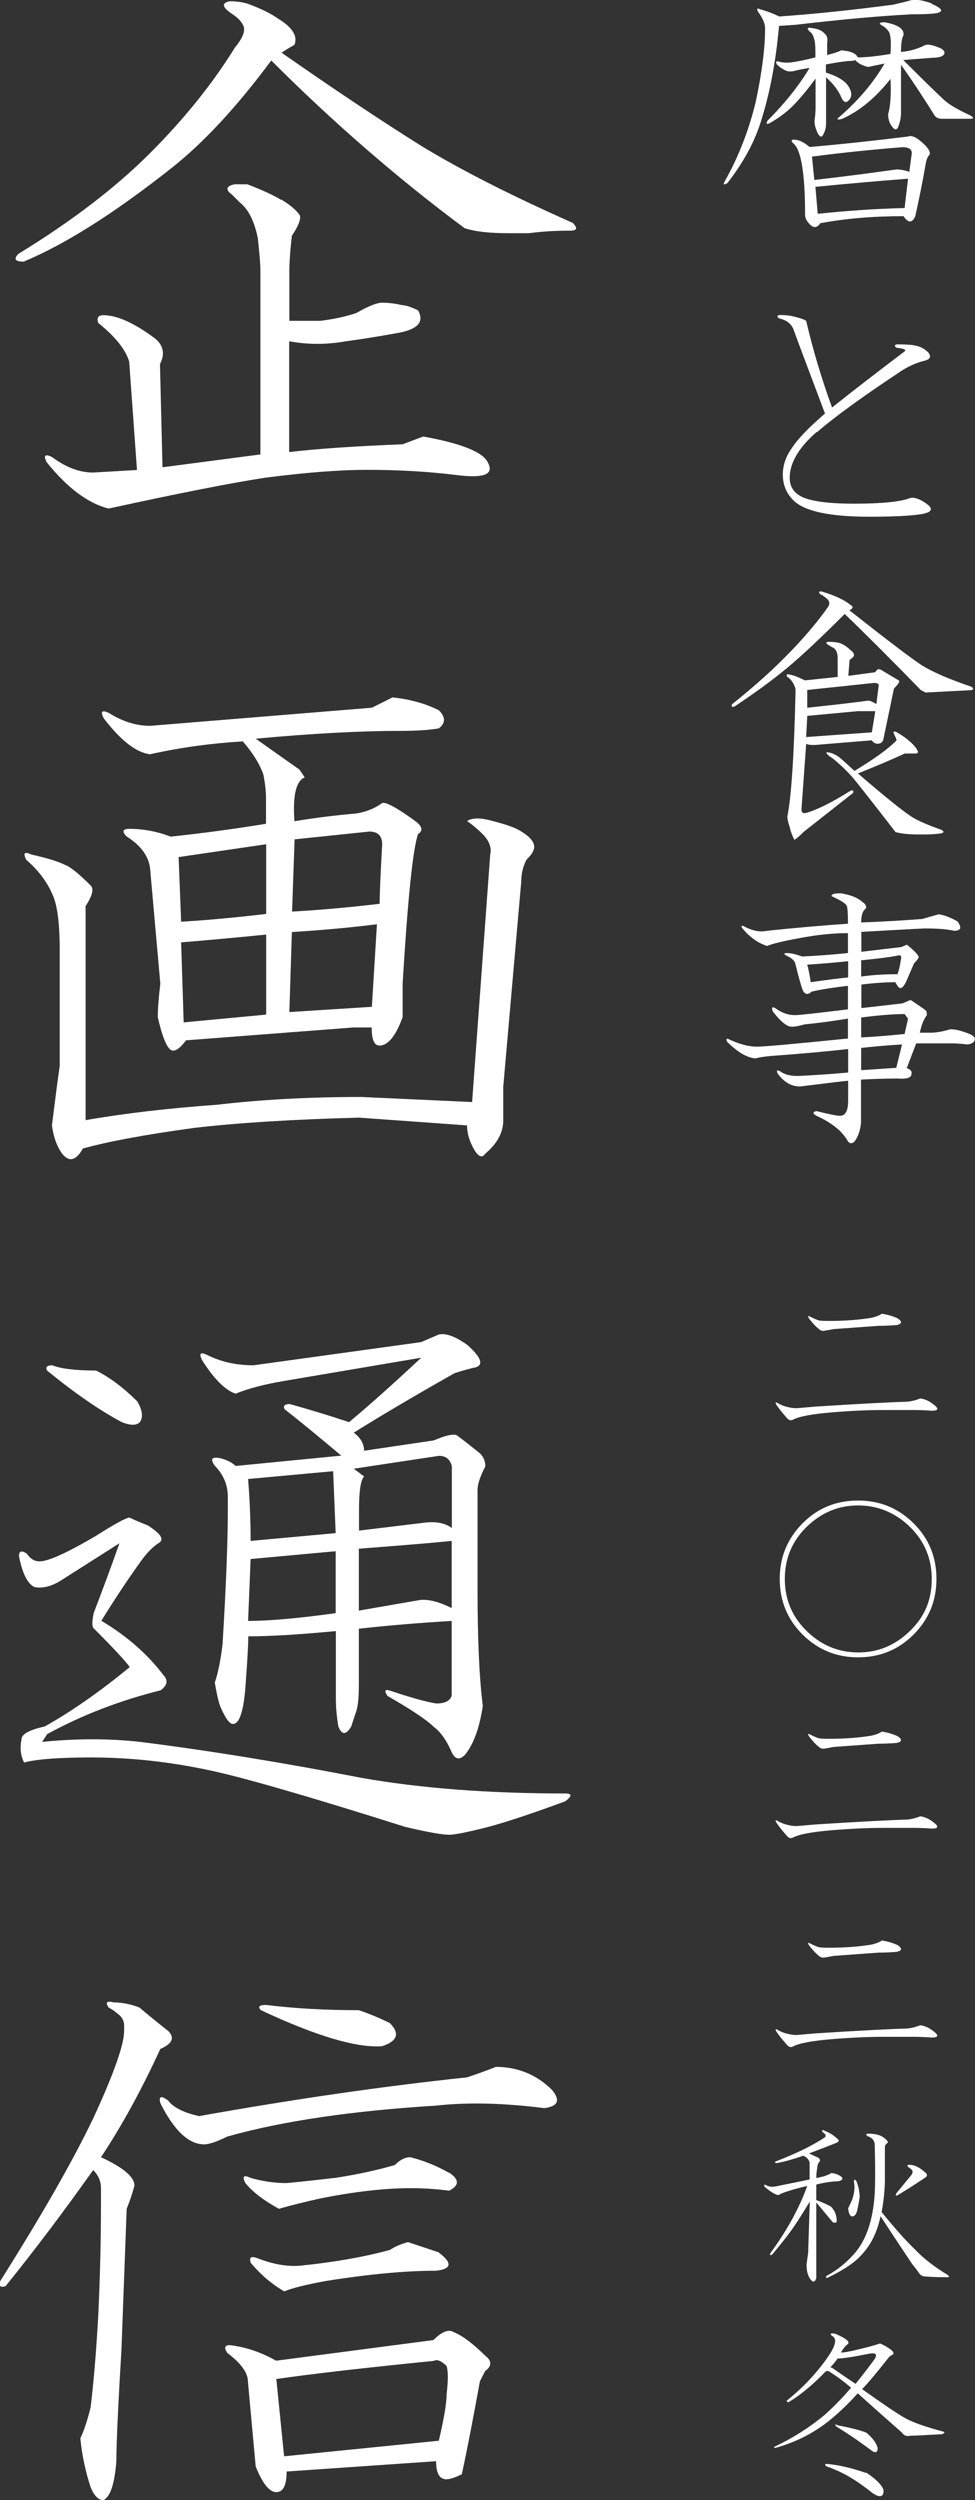 <?xml version="1.0" encoding="UTF-8"?><svg id="_レイヤー_2" xmlns="http://www.w3.org/2000/svg" viewBox="0 0 53.88 138.09"><rect x="0" y="0" width="53.88" height="138.09" fill="#333333" stroke="none"/><defs><style>.cls-1{fill:#fff;}</style></defs><g id="text"><g><g><path class="cls-1" d="M51.48,.21c.6,.26,.69,.43,.26,.52-.26,.04-.71,.06-1.36,.06-1.73,.09-3.87,.28-6.42,.58l-.91,.06c-.17,1.94-.5,3.67-.97,5.18-.35,1.17-.97,2.33-1.88,3.5-.22,.13-.26,.09-.13-.13,.73-1.3,1.3-2.74,1.69-4.34,.35-1.64,.52-3,.52-4.08,0-.26-.13-.56-.39-.91-.09-.17-.04-.22,.13-.13,.35,.09,.69,.22,1.04,.39,1.9-.13,4-.35,6.29-.65,.39-.09,.73-.17,1.04-.26,.26-.04,.63,.02,1.1,.19Zm-1.56,1.75c-.09,.17-.13,.48-.13,.91,.47-.04,.93-.17,1.36-.39,.17-.04,.45,.02,.84,.19,.22,.13,.26,.26,.13,.39-.13,.09-.32,.13-.58,.13-1.17,.09-1.71,.13-1.62,.13,1.17,1.17,1.94,1.92,2.33,2.27,.26,.22,.71,.48,1.36,.78,.22,.13,.22,.19,0,.19h-1.56c-.22,0-.37-.09-.45-.26-.82-1.3-1.43-2.2-1.81-2.72v2.66c0,.22-.04,.45-.13,.71-.09,.26-.22,.26-.39,0-.13-.17-.19-.39-.19-.65,.13-.43,.17-1.08,.13-1.94-.82,1.04-1.71,1.77-2.66,2.2-.3,.09-.35,.04-.13-.13,1.04-.91,1.86-1.88,2.46-2.92-.43,.09-.74,.15-.91,.19-.35-.09-.58-.22-.71-.39-.04,.04-.17,.06-.39,.06-.39,.04-.8,.11-1.23,.19v.45c.56,.17,.95,.39,1.17,.65,.26,.35,.3,.63,.13,.84-.17,.22-.32,.17-.45-.13-.17-.39-.45-.75-.84-1.1v2.53c0,.22-.04,.41-.13,.58-.09,.22-.19,.22-.32,0-.13-.26-.19-.5-.19-.71,.04-.26,.06-.5,.06-.71v-1.62c-.48,.65-.91,1.17-1.3,1.55-.3,.3-.71,.61-1.23,.91-.17,.09-.22,.04-.13-.13,.95-.95,1.73-1.92,2.33-2.92-.26,.04-.5,.09-.71,.13-.26,.09-.48,.09-.65,0-.17-.09-.32-.19-.45-.32-.09-.17-.02-.22,.19-.13,.26,.04,.5,.04,.71,0,.3-.04,.71-.13,1.23-.26v-.39c0-.56-.11-.91-.32-1.04-.17-.17-.13-.24,.13-.19,.35,.04,.58,.15,.71,.32,.13,.09,.17,.26,.13,.52v.65c.35-.09,.6-.17,.78-.26,.52,.04,.82,.17,.91,.39,.43,0,1.04-.06,1.81-.19,.04-.56,.02-.95-.06-1.17-.09-.17-.22-.3-.39-.39-.22-.13-.17-.19,.13-.19,.73,.13,1.08,.37,1.04,.71Zm1.17,6.03c.26,.26,.35,.45,.26,.58-.09,.09-.15,.24-.19,.45-.17,1-.37,1.97-.58,2.92-.17,.39-.39,.39-.65,0-1.68,0-3.22,.13-4.6,.39-.17,.26-.37,.28-.58,.06-.17-.17-.26-.35-.26-.52,0-2.29-.22-3.61-.65-3.95-.17-.17-.11-.24,.19-.19,.22,.04,.45,.17,.71,.39,1.94-.17,3.76-.37,5.44-.58,.22-.09,.52,.07,.91,.45Zm-6.22,.65l.13,1.3c1.51-.17,3.02-.37,4.54-.58,.22,0,.45,.04,.71,.13l.13-.97c.04-.26-.13-.39-.52-.39-1.64,.13-3.3,.3-4.99,.52Zm5.31,1.23c-1.69,.13-3.39,.28-5.12,.45l.13,1.49c1.6-.17,3.2-.28,4.8-.32l.19-1.62Z"/><path class="cls-1" d="M45.13,23.86c-.99,.86-1.49,1.71-1.49,2.53,0,.48,.22,.82,.65,1.04,.52,.26,1.49,.39,2.92,.39,1.56,0,2.59-.11,3.11-.32,.26-.04,.58,.09,.97,.39,.3,.26,.15,.43-.45,.52-.65,.09-1.58,.13-2.79,.13-2.2,0-3.61-.3-4.21-.91-.39-.39-.58-.86-.58-1.42,0-.52,.17-1.01,.52-1.49,.3-.47,.91-1.1,1.81-1.88-.86-2.29-1.45-3.84-1.75-4.67-.13-.3-.39-.5-.78-.58-.13-.09-.13-.15,0-.19,.3,0,.54,.02,.71,.06,.39,.09,.65,.17,.78,.26,.35,1.51,.82,3.11,1.43,4.79,.91-.73,2.25-1.77,4.02-3.11,.09-.09-.06-.15-.45-.19-.13-.09-.13-.15,0-.19,.52,0,.84,.02,.97,.06,.3,.04,.56,.17,.78,.39,.17,.22,.11,.37-.19,.45-.39,.09-.8,.26-1.23,.52-2.16,1.43-3.74,2.57-4.73,3.43Z"/><path class="cls-1" d="M47.07,33.45c.09,.09,.04,.17-.13,.26,2.03,1.6,3.37,2.62,4.02,3.05,.65,.39,1.56,.78,2.72,1.17,.13,.09,.13,.15,0,.19l-2.53,.13-.26-.13c-1.81-1.86-3.22-3.26-4.21-4.21-1.3,1.3-2.35,2.29-3.18,2.98-.78,.65-1.75,1.36-2.92,2.14-.13,.04-.17,0-.13-.13,1.25-.99,2.38-2.01,3.37-3.05,.78-.82,1.43-1.6,1.94-2.33,.09-.13,.09-.26,0-.39-.13-.13-.28-.24-.45-.32-.09-.13-.04-.17,.13-.13,.73,.22,1.27,.48,1.62,.78Zm-.06,2.46c.22,.17,.24,.32,.06,.45-.09,.04-.13,.11-.13,.19l-.06,.78,1.49-.2c.09-.17,.19-.21,.32-.13l.97,.58c.09,.04,0,.19-.26,.45l-.58,2.79c-.04,.17-.15,.26-.32,.26-.13,0-.24-.06-.32-.19l-3.18,.26c-.22,0-.37-.02-.45-.07l-.26,3.63c0,.17,.09,.24,.26,.19,.6-.17,1.43-.58,2.46-1.23,.13-.04,.17,0,.13,.13l-2.72,2.14c-.22,.22-.39,.37-.52,.45-.13-.26-.22-.5-.26-.71-.09-.26-.13-.45-.13-.58,.22-1.08,.37-3.35,.45-6.8v-.26c-.09-.3-.24-.52-.45-.65-.09-.13-.04-.17,.13-.13,.22,.04,.5,.15,.84,.32l1.81-.19v-1.04c0-.3-.09-.5-.26-.58-.09-.04-.19-.11-.32-.19-.09-.09-.04-.13,.13-.13s.37,.02,.58,.07c.22,.09,.41,.22,.58,.39Zm-2.4,3.63l-.06,1.17,3.63-.26,.19-1.17h-.97l-2.79,.26Zm0-.45c1.25-.13,2.38-.26,3.37-.39,.09,0,.24,.06,.45,.19l.13-1.04c0-.09-.09-.13-.26-.13l-3.69,.39v.97Zm6.03,2.27c.13,.17,.11,.26-.06,.26h-.58c-.65,.3-1.51,.67-2.59,1.1,1.51,1.3,2.51,2.1,2.98,2.4,.35,.22,.89,.45,1.62,.71,.17,.09,.17,.15,0,.2-.3,.04-.58,.06-.84,.06h-.45c-.48,0-.89-.04-1.23-.13-1.3-1.68-2.1-2.7-2.4-3.05-.35-.39-.71-.73-1.1-1.04-.22-.13-.32-.24-.32-.32,.17,0,.37,.06,.58,.19,.09,.04,.41,.32,.97,.84,1.08-.65,1.86-1.21,2.33-1.69-.04-.13-.09-.24-.13-.32-.09-.17-.04-.21,.13-.13,.52,.3,.88,.61,1.1,.91Z"/><path class="cls-1" d="M47.72,49.85c.17,.17,.19,.3,.06,.39-.13,.13-.19,.37-.19,.71,1.17-.04,2.29-.11,3.37-.19,.3-.09,.6-.17,.91-.26,.3,.04,.65,.17,1.04,.39,.26,.35,.19,.52-.19,.52-.39-.09-.93-.13-1.62-.13-.86,.04-2.03,.11-3.5,.19v1.1c.73-.09,1.47-.17,2.2-.26l.32-.13c.43,.35,.65,.58,.65,.71-.09,.13-.17,.24-.26,.32-.22,.52-.37,.86-.45,1.04-.09,.17-.17,.28-.26,.32-.09,.04-.19-.06-.32-.32-.52,0-1.15,.04-1.88,.13v1.3c.78-.09,1.53-.17,2.27-.26l.45-.19c.39,.26,.67,.45,.84,.58,.04,.04,.06,.13,.06,.26-.17,.22-.3,.54-.39,.97h.58c.35,0,.71-.07,1.1-.19,.22,0,.45,.04,.71,.13,.43,.13,.65,.26,.65,.39,0,.17-.13,.28-.39,.32-.35-.04-.63-.06-.84-.06h-2.01l-.52,1.36c.22,.09,.3,.2,.26,.32,0,.22-.26,.3-.78,.26-.56,0-1.23,.02-2.01,.06v2.4c-.04,.39-.15,.71-.32,.97-.13,.17-.26,.19-.39,.06-.3-.56-.89-1.04-1.75-1.43-.22-.13-.22-.22,0-.26,.69,.17,1.12,.26,1.3,.26,.3,0,.45-.28,.45-.84v-1.1c-.39,.04-1.27,.15-2.66,.32-.48,0-.89-.24-1.23-.71-.09-.17-.04-.22,.13-.13,.22,.17,.54,.26,.97,.26,.95-.04,1.88-.11,2.79-.19v-1.3c-1.12,.13-2.57,.26-4.34,.39-.39,.04-.65,.09-.78,.13-.48-.04-.99-.35-1.56-.91-.09-.17-.04-.22,.13-.13,.56,.26,1.06,.39,1.49,.39s2.12-.15,5.05-.45v-1.1c-.78,.13-1.58,.24-2.4,.32-.3,.09-.54,.13-.71,.13-.26,0-.61-.28-1.04-.84-.09-.22-.04-.28,.13-.19,.35,.26,.71,.39,1.1,.39,.22,0,1.19-.11,2.92-.32v-1.3c-.78,.09-1.45,.19-2.01,.32-.17,.17-.32,.17-.45,0-.09-.17-.24-.69-.45-1.55-.04-.17-.22-.32-.52-.45-.13-.09-.11-.13,.06-.13,.22,0,.5,.07,.84,.19,.91-.04,1.75-.11,2.53-.19v-1.1c-.82,0-1.69,.09-2.59,.26-.95,.17-1.58,.32-1.88,.45-.52-.17-.97-.5-1.36-.97-.09-.13-.06-.17,.06-.13,.47,.26,.91,.35,1.3,.26,1.64-.17,3.13-.3,4.47-.39,0-.52-.02-.84-.06-.97-.04-.13-.3-.3-.78-.52-.09-.04-.09-.09,0-.13,.04-.04,.19-.06,.45-.06,.56,.09,.97,.26,1.23,.52Zm-.84,3.24c-.86,.09-1.62,.15-2.27,.19,.09,.35,.15,.67,.19,.97,.91-.13,1.6-.22,2.07-.26v-.91Zm.71-.06v.91c.6-.09,1.27-.13,2.01-.13,.09-.26,.15-.54,.19-.84,.04-.17-.02-.24-.19-.19-.43,.09-1.1,.17-2.01,.26Zm0,3.17v1.1c.82-.04,1.62-.11,2.4-.19l.19-.84c-.09-.13-.15-.21-.19-.26-.61,0-1.4,.06-2.4,.19Zm2.27,1.49c-.78,.04-1.53,.11-2.27,.19v1.23c.65-.04,1.3-.09,1.94-.13l.32-1.3Z"/></g><g><path class="cls-1" d="M51.57,77.56c.33,.24,.3,.36-.09,.36-.36-.03-.71-.04-1.04-.04h-1.58c-.84,0-1.8,.04-2.89,.13-1.11,.09-1.83,.23-2.16,.41-.12,.06-.24,.02-.36-.14-.24-.27-.42-.5-.54-.68-.09-.15-.06-.18,.09-.09,.15,.09,.35,.17,.59,.22,.12,.03,.27,.05,.45,.05,.36-.03,.71-.06,1.04-.09,2.37-.15,4.07-.24,5.09-.27,.24-.03,.47-.09,.68-.18,.24,.03,.48,.13,.72,.32Zm-1.94-4.73c.24,.18,.21,.3-.09,.36-.39,.03-.72,.04-.99,.04-.81,.06-1.64,.12-2.48,.18-.15,.03-.32,.06-.5,.09-.12,.03-.24-.01-.36-.13-.12-.09-.29-.27-.5-.54-.09-.15-.06-.18,.09-.09,.12,.06,.25,.12,.41,.18,.09,.03,.29,.04,.59,.04,.9,0,1.7-.06,2.39-.18,.24-.06,.42-.13,.54-.22,.36,.06,.66,.15,.9,.27Z"/><path class="cls-1" d="M50.49,84.14c.84,.84,1.26,1.86,1.26,3.07s-.42,2.22-1.26,3.07c-.84,.84-1.86,1.26-3.07,1.26s-2.22-.42-3.07-1.26c-.84-.84-1.26-1.86-1.26-3.07s.42-2.22,1.26-3.07,1.86-1.26,3.07-1.26,2.22,.42,3.07,1.26Zm-5.95,.23c-.78,.78-1.17,1.73-1.17,2.84s.39,2.06,1.17,2.84c.81,.81,1.77,1.22,2.89,1.22s2.07-.41,2.89-1.22,1.17-1.73,1.17-2.84-.39-2.06-1.17-2.84-1.77-1.22-2.89-1.22-2.07,.41-2.89,1.22Z"/><path class="cls-1" d="M51.57,100.64c.33,.24,.3,.36-.09,.36-.36-.03-.71-.04-1.04-.04h-1.58c-.84,0-1.8,.04-2.89,.13-1.11,.09-1.83,.23-2.16,.41-.12,.06-.24,.02-.36-.14-.24-.27-.42-.5-.54-.68-.09-.15-.06-.18,.09-.09,.15,.09,.35,.17,.59,.22,.12,.03,.27,.05,.45,.05,.36-.03,.71-.06,1.04-.09,2.37-.15,4.07-.24,5.09-.27,.24-.03,.47-.09,.68-.18,.24,.03,.48,.13,.72,.32Zm-1.94-4.73c.24,.18,.21,.3-.09,.36-.39,.03-.72,.04-.99,.04-.81,.06-1.64,.12-2.48,.18-.15,.03-.32,.06-.5,.09-.12,.03-.24-.01-.36-.13-.12-.09-.29-.27-.5-.54-.09-.15-.06-.18,.09-.09,.12,.06,.25,.12,.41,.18,.09,.03,.29,.04,.59,.04,.9,0,1.7-.06,2.39-.18,.24-.06,.42-.13,.54-.22,.36,.06,.66,.15,.9,.27Z"/><path class="cls-1" d="M51.57,112.18c.33,.24,.3,.36-.09,.36-.36-.03-.71-.04-1.04-.04h-1.58c-.84,0-1.8,.04-2.89,.13-1.11,.09-1.83,.23-2.16,.41-.12,.06-.24,.02-.36-.14-.24-.27-.42-.5-.54-.68-.09-.15-.06-.18,.09-.09,.15,.09,.35,.17,.59,.22,.12,.03,.27,.05,.45,.05,.36-.03,.71-.06,1.04-.09,2.37-.15,4.07-.24,5.09-.27,.24-.03,.47-.09,.68-.18,.24,.03,.48,.13,.72,.32Zm-1.94-4.73c.24,.18,.21,.3-.09,.36-.39,.03-.72,.04-.99,.04-.81,.06-1.64,.12-2.48,.18-.15,.03-.32,.06-.5,.09-.12,.03-.24-.01-.36-.13-.12-.09-.29-.27-.5-.54-.09-.15-.06-.18,.09-.09,.12,.06,.25,.12,.41,.18,.09,.03,.29,.04,.59,.04,.9,0,1.7-.06,2.39-.18,.24-.06,.42-.13,.54-.22,.36,.06,.66,.15,.9,.27Z"/><path class="cls-1" d="M46.29,118.13c.09,.09,.07,.17-.05,.22-.3,.12-.81,.32-1.53,.59,.18,.09,.35,.17,.5,.23,.12,.09,.14,.18,.04,.27-.06,.09-.09,.2-.09,.32-.03,.15-.05,.33-.05,.54,.15-.03,.29-.06,.41-.09,.18-.06,.32-.12,.41-.18,.18,0,.36,.06,.54,.18,.15,.12,.1,.21-.14,.27-.33,0-.74,.06-1.22,.18v.86c.33,.12,.6,.24,.81,.36,.21,.21,.32,.48,.32,.81-.03,.09-.11,.11-.23,.04-.3-.36-.6-.72-.9-1.08v4.19c-.09,.24-.21,.24-.36,0-.12-.18-.18-.44-.18-.77,.03-.21,.06-.42,.09-.63,.03-.99,.06-1.94,.09-2.84-.45,.75-.8,1.29-1.04,1.62-.24,.33-.59,.77-1.04,1.31-.12,.06-.15,.03-.09-.09,.9-1.23,1.58-2.46,2.03-3.7-.42,.09-.81,.2-1.17,.32-.18,.06-.32,.12-.41,.18-.15,0-.41-.15-.77-.45-.06-.12-.03-.15,.09-.09,.15,.09,.36,.11,.63,.04,.6-.12,1.19-.24,1.76-.36v-.95c-.06-.18-.18-.3-.36-.36-.6,.21-1.1,.35-1.49,.41-.06-.03-.08-.06-.04-.09,1.17-.45,2.09-.9,2.75-1.35,.06-.09,.01-.18-.14-.27-.06-.12-.03-.15,.09-.09,.3,.12,.54,.27,.72,.45Zm2.43-.14c.33,.21,.42,.35,.27,.41-.06,.06-.09,.12-.09,.18v1.8c0,.54-.06,1.14-.18,1.8,.78,.96,1.4,1.65,1.85,2.07,.45,.48,1.05,.95,1.8,1.4,.09,.09,.09,.13,0,.13-.39,0-.8-.01-1.22-.04-.12,0-.23-.04-.32-.13-.12-.18-.26-.36-.41-.54-.72-1.08-1.31-1.97-1.76-2.66-.18,.87-.53,1.58-1.04,2.12-.36,.42-.98,.84-1.85,1.26-.12,.06-.15,.03-.09-.09,.57-.3,1.08-.71,1.53-1.22,.66-.75,1.04-1.86,1.13-3.34,.03-.54,.03-1.43,0-2.66,0-.24-.14-.41-.41-.5-.09-.09-.08-.13,.04-.13,.3,0,.54,.04,.72,.13Zm-1.26,2.93c.03,.18,.05,.32,.05,.41-.03,.21-.08,.47-.14,.77-.06,.21-.15,.32-.27,.32s-.2-.15-.23-.45c.09-.18,.17-.34,.23-.5,.12-.36,.15-.68,.09-.95,0-.15,.05-.17,.14-.04,.06,.15,.1,.3,.14,.45Zm3.65-.95c.15,.12,.15,.23,0,.32-.54,.36-1.04,.68-1.49,.95-.12,.06-.15,.03-.09-.09,.27-.33,.54-.66,.81-.99,.06-.06,.09-.14,.09-.23,0-.06-.08-.13-.23-.23-.09-.09-.08-.13,.05-.13,.27,0,.56,.13,.86,.41Z"/><path class="cls-1" d="M46.83,129.49c-.12,.09-.24,.24-.36,.45,.18,0,.51-.06,.99-.18,.51-.12,.9-.23,1.17-.32,.09,.03,.21,.09,.36,.18,.36,.21,.47,.36,.32,.45-.09,.03-.17,.09-.23,.18-.66,.84-1.14,1.41-1.44,1.71,1.14,.81,1.92,1.34,2.34,1.58,.42,.24,1.14,.5,2.16,.77,.09,.03,.06,.08-.09,.14l-.77,.04c-.42,.03-.74,.04-.95,.04-.21,.06-.38,0-.5-.18-.99-.87-1.8-1.59-2.43-2.16-.48,.54-.98,1.02-1.49,1.44-.87,.72-1.89,1.25-3.07,1.58-.09-.03-.09-.06,0-.09,.96-.45,1.86-1.02,2.7-1.71,.54-.48,1.04-.99,1.49-1.53-.42-.36-.83-.66-1.22-.9-.06-.03-.12-.03-.18,0-.72,.75-1.41,1.32-2.07,1.71-.06-.03-.09-.06-.09-.09,.72-.57,1.35-1.2,1.89-1.89,.45-.57,.71-.99,.77-1.26,.06-.21,0-.36-.18-.45-.09-.12-.02-.15,.23-.09,.63,.27,.84,.47,.63,.59Zm1.04,7.08c.54,.36,.86,.68,.95,.95,.03,.3-.09,.41-.36,.32-.06-.03-.14-.08-.23-.13-.45-.36-.86-.65-1.22-.86-.39-.24-.84-.45-1.35-.63-.09-.09-.08-.13,.04-.13,.66,.06,1.38,.23,2.16,.5Zm-1.58-6.31c-.12,.18-.26,.35-.41,.5,.06,0,.1,.02,.14,.05,.39,.27,.81,.56,1.26,.86,.36-.45,.71-.9,1.04-1.35,.18-.27,.09-.38-.27-.32-.9,.18-1.49,.27-1.76,.27Zm1.58,4.1c.36,.3,.57,.59,.63,.86,0,.21-.09,.27-.27,.18-.81-.6-1.47-1.05-1.98-1.35-.15-.15-.14-.18,.05-.09,.78,.15,1.31,.29,1.58,.41Z"/></g><g><path class="cls-1" d="M15.42,1.06c.76,.48,1.04,.95,.85,1.42-.19,.1-.43,.24-.71,.43,2.85,1.99,5.41,3.7,7.69,5.13,2.18,1.33,4.99,2.76,8.4,4.27,.29,.29,.24,.43-.14,.43-.85,0-1.62,.05-2.28,.14h-1.14c-1.05,0-1.85-.09-2.42-.28-3.7-2.75-7.26-5.84-10.68-9.26-1.9,2.56-3.75,4.56-5.56,5.98-3.13,2.47-5.84,4.18-8.12,5.13-.48,0-.57-.14-.29-.43,2.94-1.8,5.36-3.65,7.26-5.55,1.9-1.9,3.47-3.85,4.7-5.84,.47-.57,.62-1,.43-1.28-.1-.19-.28-.38-.57-.57-.57-.38-.62-.62-.14-.71,.38,0,.71,.05,1,.14,.76,.28,1.33,.57,1.71,.85Zm.14,9.97c.47,.29,.81,.57,1,.85,.09,.19-.05,.57-.43,1.14-.1,.85-.14,1.52-.14,1.99v2.71h1.71c.76-.09,1.42-.24,1.99-.43,.66-.38,1.14-.57,1.42-.57,.38,0,.76,.05,1.14,.14,.19,0,.47,.1,.85,.28,.38,.67-.05,1.09-1.28,1.28-1.05,.19-1.95,.33-2.71,.43-1.05,.19-2.09,.19-3.13,0v6.12c1.61-.19,3.7-.33,6.27-.43l1.14-.43c2.09,.38,3.28,.85,3.56,1.42,.38,.67-.19,.9-1.71,.71-1.52-.19-3.18-.29-4.99-.29-1.42,0-3.28,.14-5.56,.43-1.9,.29-4.8,.86-8.69,1.71-1.14-.29-2.28-1.14-3.42-2.56-.19-.38-.1-.47,.29-.29,.76,.57,1.52,.86,2.28,.86l2.42-.14-.43-5.98c-.19-.66-.76-1.38-1.71-2.14-.1-.29,0-.43,.28-.43,.76,0,1.71,.43,2.85,1.28,.47,.38,.57,.85,.28,1.42l.14,5.7,5.41-.71V14.88c0-.28-.05-.85-.14-1.71-.19-.95-.52-1.61-1-1.99-.19-.19-.33-.33-.43-.43-.38-.28-.33-.47,.14-.57h.71c.76,.29,1.38,.57,1.85,.85Z"/><path class="cls-1" d="M28.81,45.93c.47,.28,.71,.57,.71,.85,0,.19-.14,.43-.43,.71-.19,.38-.28,.76-.28,1.14l-1,11.4v1.85c0,.67-.33,1.28-1,1.85-.19,.28-.43,.14-.71-.43-.19-.38-.29-.76-.29-1.14l-5.98-.43c-3.7,.1-6.74,.29-9.12,.57-2.76,.38-4.8,.76-6.13,1.14-.38,.67-.76,.76-1.14,.29-.28-.38-.48-.9-.57-1.57,.19-1.52,.33-2.61,.43-3.28v-6.41c0-1.52-.14-2.56-.43-3.13-.29-.66-.76-1.28-1.42-1.85-.19-.38-.1-.47,.29-.29,.85,.19,1.47,.38,1.85,.57,.29,.1,.76,.48,1.42,1.14,.19,.19,.09,.57-.28,1.14v11.82c2.18-.38,4.6-.66,7.26-.85,2.47-.29,5.13-.43,7.98-.43l6.12,.28,1-13.67c.09-.38-.05-.76-.43-1.14-.29-.29-.57-.52-.85-.71,.29-.19,.76-.19,1.42,0,.76,.19,1.28,.38,1.57,.57Zm-8.26-6.84l1.14-.57c.95,.1,1.8,.33,2.56,.71,.38,.38,.38,.71,0,1-.57,.1-1.28,.14-2.14,.14-2.19,0-4.84,.14-7.98,.43l2.42,1.71,.29,.43c-.48,.19-.67,1-.57,2.42,1.14-.19,2.28-.33,3.42-.43,.57-.09,1.04-.29,1.42-.57,.19-.09,.81,.24,1.85,1,.38,.29,.43,.52,.14,.71-.29,.85-.57,3.61-.85,8.26v1.85c-.38,1.05-.81,1.57-1.28,1.57-.29,0-.43-.33-.43-1h-1l-9.26,.71c-.28,.38-.52,.57-.71,.57-.29,0-.57-.62-.85-1.85,0-.47,.05-1.09,.14-1.85l-.57-6.41c-.1-.66-.52-1.23-1.28-1.71-.29-.28-.24-.43,.14-.43,.76,0,1.52,.14,2.28,.43,1.8-.19,3.56-.43,5.27-.71v-1.42c0-.38-.05-.81-.14-1.28-.19-.57-.57-1.19-1.14-1.85-1.71,.1-3.42,.33-5.13,.71-.76-.09-1.62-.76-2.56-1.99-.19-.38-.1-.47,.29-.29,.76,.48,1.52,.71,2.28,.71l12.25-1Zm-10.68,8.26l.14,3.56c1.52-.09,3.08-.24,4.7-.43v-3.85l-4.84,.71Zm.14,4.7l.14,4.42,4.56-.43v-4.42c-1.9,.19-3.47,.33-4.7,.43Zm5.98,3.85l4.56-.29,.28-4.56c-1.52,.19-3.09,.33-4.7,.43l-.14,4.42Zm.29-9.54l-.14,3.99c1.61-.09,3.23-.24,4.84-.43,0-.57,.05-1.66,.14-3.28,0-.47-.24-.71-.71-.71l-4.13,.43Z"/><path class="cls-1" d="M7.16,83.82c.19,.1,.52,.24,1,.43,.76,.48,.95,.81,.57,1-.28,.19-.57,.48-.85,.85-.76,1.05-1.52,2.19-2.28,3.42,1.42,.85,2.56,1.85,3.42,2.99,.28,.29,.24,.57-.14,.85-2.28,.57-4.37,1.38-6.27,2.42l-.28,.43c1.9-.19,3.7-.19,5.41,0,3.8,.48,7.88,1.14,12.25,1.99,3.23,.57,6.98,.86,11.25,.86,.38,0,.38,.14,0,.43-1.81,.67-3.23,1.14-4.27,1.42-1.14,.29-1.85,.43-2.14,.43-.38,0-1.19-.14-2.42-.43-5.41-1.71-9.02-2.75-10.83-3.13-2.19-.47-4.37-.71-6.55-.71-1.8,0-3.04,.1-3.7,.28-.19-.38-.24-.81-.14-1.28,0-.29,.43-.52,1.28-.71,1.52-.85,3.08-1.95,4.7-3.28-.19-.28-.85-1-1.99-2.14-.1-.09-.1-.38,0-.85,.47-1.23,.95-2.51,1.42-3.85l-3.13,1.99c-.57,.38-1.09,.52-1.57,.43-.38-.19-.67-.76-.85-1.71,0-.28,.14-.33,.43-.14,.19,.29,.43,.43,.71,.43,.47,0,1.52-.47,3.13-1.42,1.04-.66,1.66-1,1.85-1Zm-1.85-8.12c.76,.38,1.52,.95,2.28,1.71,.28,.48,.33,.86,.14,1.14-.19,.19-.52,.19-1,0-1.24-.66-2.61-1.61-4.13-2.85-.1-.19,0-.29,.29-.29,.47,.19,1.28,.29,2.42,.29Zm18.94-1.99c.38-.09,.9,.1,1.57,.57,.85,.76,.95,1.19,.29,1.28-.38,.1-.71,.19-1,.29-2.19,1.24-4.04,2.33-5.56,3.28,.38,.29,.57,.62,.57,1l3.85-.57c.66-.28,1.09-.38,1.28-.28,.38,.28,.81,.62,1.28,1,.19,.19,.29,.43,.29,.71-.29,.57-.43,1-.43,1.28v5.55c0,2.66,.09,4.8,.29,6.41-.19,1.24-.52,2.14-1,2.71-.29,.28-.52,.24-.71-.14-.28-.66-.62-1.14-1-1.42-.38-.38-1.24-.95-2.56-1.71-.19-.29-.14-.38,.14-.29,1.14,.38,1.99,.62,2.56,.71,.47,0,.76-.14,.85-.43v-4.13c-1.71,.1-3.42,.24-5.13,.43v3.13c0,.67-.05,1.14-.14,1.42-.1,.29-.19,.57-.28,.85-.29,.48-.52,.48-.71,0-.1-.57-.14-1.09-.14-1.57v-3.7c-1.99,.19-3.61,.29-4.84,.29,0,.48-.05,1.33-.14,2.56-.1,1.52-.33,2.28-.71,2.28-.19,0-.43-.33-.71-1-.1-.28-.19-.71-.29-1.28,.19-.57,.33-1.28,.43-2.14,.19-3.13,.29-5.6,.29-7.41v-.71c0-.66-.24-1.23-.71-1.71-.28-.38-.19-.52,.29-.43,.38,.1,.66,.24,.85,.43l5.84-.57c-1.24-1.04-2.28-1.9-3.13-2.56-.1-.19,0-.29,.28-.29,1.04,.29,2.14,.62,3.28,1,1.14-.95,2.47-2.14,3.99-3.56l-7.55,1.28c-1.14,.19-2.04,.43-2.71,.71-.57-.19-1.19-.81-1.85-1.85-.19-.38-.1-.47,.28-.29,.76,.38,1.61,.57,2.56,.57l9.26-1.28,1-.43Zm-10.54,7.98c.09,1.14,.14,2.28,.14,3.42l4.7-.43-.14-3.42-4.7,.43Zm.14,4.42l-.14,3.42c1.14,0,2.75-.14,4.84-.43v-3.42l-4.7,.43Zm5.7-4.99l.57,.43c-.19,.19-.28,.81-.28,1.85v1.14l3.56-.43c.66-.09,1.19,0,1.57,.29v-3.42c-.1-.38-.33-.57-.71-.57l-4.7,.71Zm5.41,3.99c-.95,.1-2.66,.24-5.13,.43v3.42l3.28-.57c.47-.09,1.09,.05,1.85,.43v-3.7Z"/><path class="cls-1" d="M9.29,112.17c.38,.38,.24,.71-.43,1-1.05,2.28-2.14,4.27-3.28,5.98,1.23,.57,1.85,1.09,1.85,1.57-.1,.38-.24,.81-.43,1.28l-.29,7.83c-.19,3.13-.28,5.18-.28,6.12-.1,1.24-.33,1.95-.71,2.14-.28,0-.52-.24-.71-.71-.28-.85-.48-1.76-.57-2.71,.19-.38,.38-.95,.57-1.71,.19-1.61,.33-3.37,.43-5.27,.09-1.99,.14-3.99,.14-5.98v-.85c0-.38-.14-.71-.43-1-1.62,2.28-3.23,4.42-4.84,6.41-.29,.1-.38,0-.29-.29,2.28-3.61,3.99-6.6,5.13-8.97,1.14-2.47,1.71-4.08,1.71-4.84v-.29c0-.28-.14-.52-.43-.71-.1-.09-.24-.19-.43-.29-.19-.28-.1-.38,.28-.28,.47,0,.95,.1,1.42,.28,.57,.48,1.09,.9,1.57,1.28Zm18.09,1.99c1.23,0,2.28,.43,3.13,1.28,.47,.57,.33,.9-.43,1-2.28-.29-4.27-.33-5.98-.14-4.65,.29-8.5,.85-11.54,1.71-.57,.28-1,.43-1.28,.43-.85,0-1.66-.76-2.42-2.28-.1-.38,.05-.43,.43-.14,.29,.38,.85,.67,1.71,.86,5.32-.95,10.26-1.66,14.81-2.14,.57-.19,1.09-.38,1.57-.57Zm-.57,15.95c.38,.29,.38,.57,0,.85-.1,.19-.19,.38-.29,.57-.38,2.09-.71,3.8-1,5.13-.38,.19-.67,.28-.85,.28-.38,0-.57-.33-.57-1l-8.26,.57c0,.76-.19,1.14-.57,1.14s-.76-.47-1.14-1.42l-.43-4.7c0-.47-.38-1-1.14-1.57-.19-.29-.14-.43,.14-.43,.85,.1,1.71,.38,2.56,.86l8.69-1.14c.47-.47,.85-.62,1.14-.43,.47,.19,1.04,.62,1.71,1.28Zm-1.99-10.11c.57,.38,.57,.71,0,1-.67-.09-1.38-.14-2.14-.14-1.42,0-3.09,.19-4.99,.57-.85,.19-1.62,.38-2.28,.57-.85-.47-1.47-.95-1.85-1.42-.19-.38-.1-.47,.28-.29,.66,.19,1.33,.29,1.99,.29,.95-.09,1.85-.19,2.71-.29,1.23-.19,2.33-.43,3.28-.71,.29-.29,.57-.43,.85-.43,.76,.19,1.47,.48,2.14,.86Zm-.57,4.42c.76,.57,.71,.9-.14,1-1.71,0-3.75,.19-6.12,.57-1.05,.19-1.81,.38-2.28,.57-.67-.38-1.28-.9-1.85-1.57-.1-.29,0-.38,.29-.29,.95,.38,1.8,.52,2.56,.43,1.8-.19,3.42-.47,4.84-.86,.28-.19,.62-.33,1-.43,.57,.19,1.14,.38,1.71,.57Zm-4.42-13.39c.57,.19,1.14,.43,1.71,.71,.57,.57,.43,1-.43,1.28-1.42,.1-3.66-.57-6.69-1.99-.19-.19-.1-.29,.29-.29,1.52,.19,3.23,.29,5.13,.29Zm-4.56,20.37l.43,4.27,8.55-.86c.29-1.23,.43-2.09,.43-2.56,.09-.76,.09-1.28,0-1.57-.29-.28-.52-.38-.71-.28-3.8,.38-6.69,.71-8.69,1Z"/></g></g></g></svg>